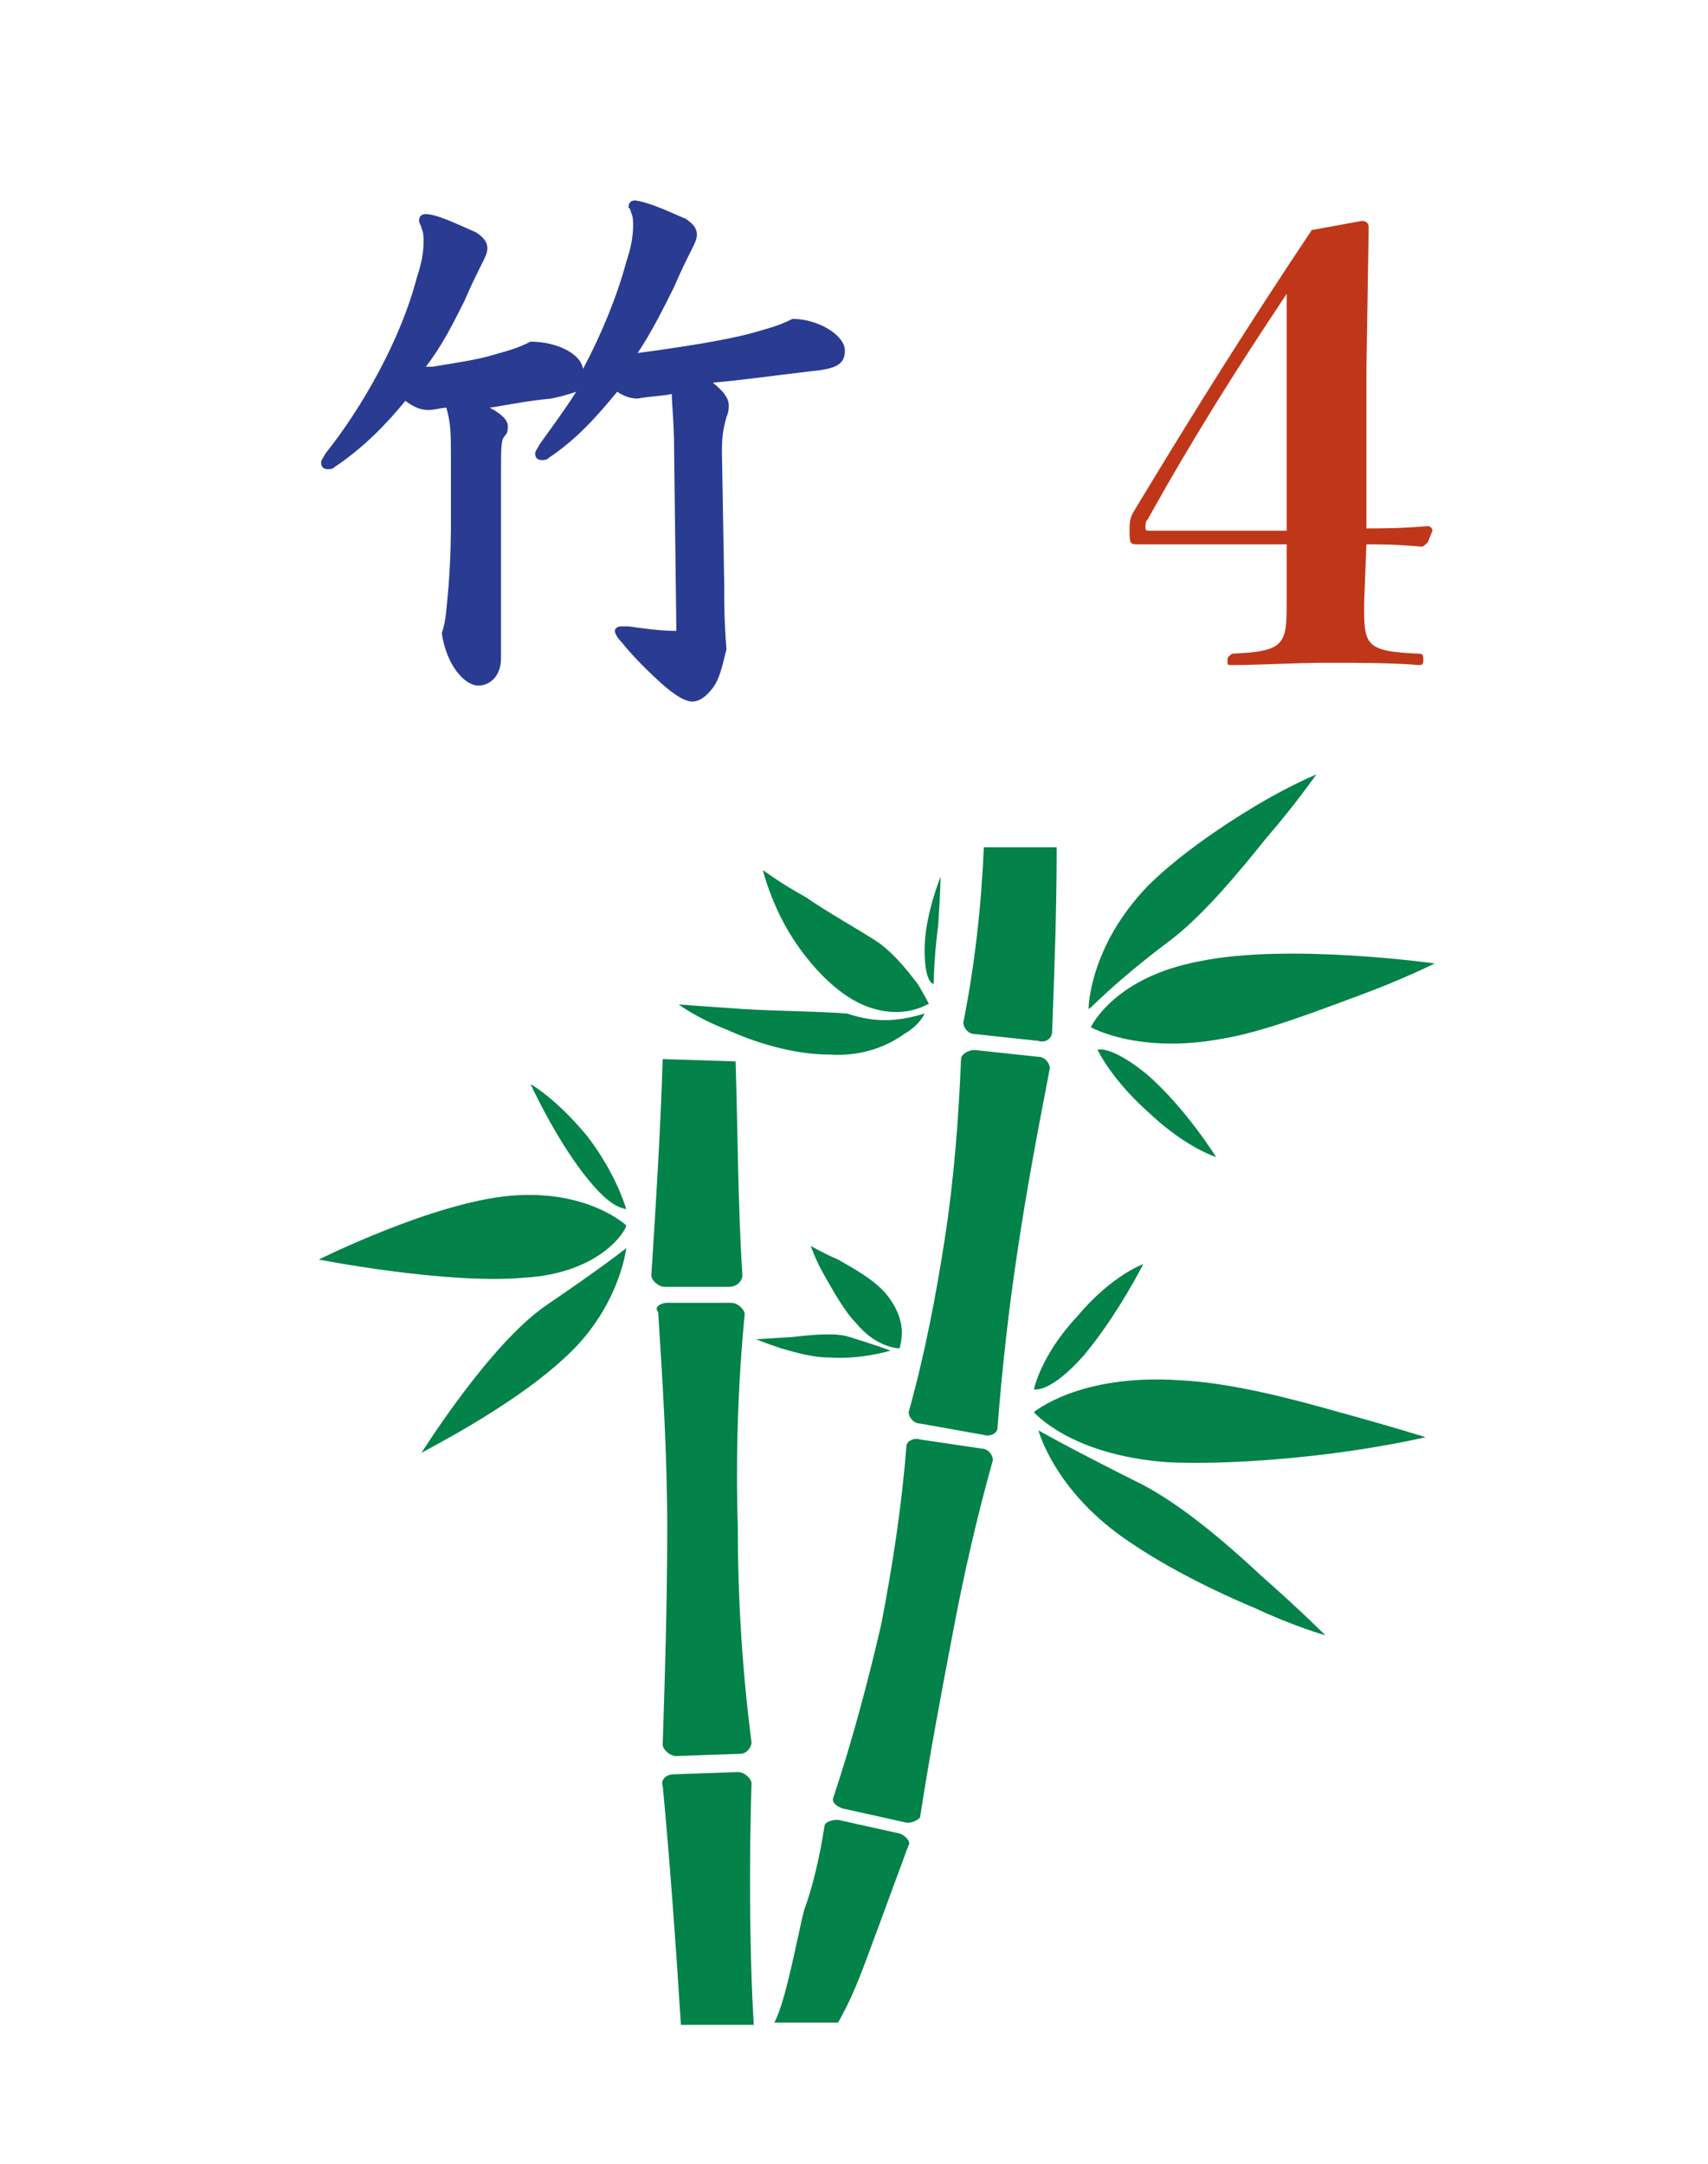 <?xml version="1.0" encoding="utf-8"?>
<!-- Generator: Adobe Illustrator 21.1.0, SVG Export Plug-In . SVG Version: 6.00 Build 0)  -->
<svg version="1.1" id="Слой_1" shape-rendering="geometricPrecision"
	 xmlns="http://www.w3.org/2000/svg" xmlns:xlink="http://www.w3.org/1999/xlink" x="0px" y="0px" viewBox="0 0 75 95"
	 style="enable-background:new 0 0 75 95;" xml:space="preserve">
<style type="text/css">
	.st0{fill:#FFFFFF;}
	.st1{fill:#2A3B92;}
	.st2{fill:#BF3718;}
	.st3{fill:#038249;}
</style>
<rect class="st0" width="75" height="95"/>
<g>
	<path class="st1" d="M29.6,19.7c0-1.2-0.1-1.9-0.1-2.4c-0.5,0.1-1,0.1-1.5,0.2c-0.3,0-0.6-0.1-0.9-0.3c-0.9,1.1-1.8,2.1-3,2.9
		c-0.1,0.1-0.2,0.1-0.3,0.1c-0.2,0-0.3-0.1-0.3-0.3c0-0.1,0.1-0.2,0.2-0.4c0.5-0.7,1.1-1.5,1.6-2.3c-0.3,0.1-0.6,0.2-1.1,0.3
		c-1.1,0.1-2,0.3-2.7,0.4c0.6,0.3,0.8,0.6,0.8,0.8c0,0.1,0,0.3-0.1,0.4C22,19.3,22,19.5,22,20.8v8.1c0,0.8-0.5,1.2-1,1.2
		c-0.6,0-1.4-0.9-1.6-2.3c0.2-0.6,0.2-1.1,0.3-2.1c0.1-1.4,0.1-2.2,0.1-2.9v-2.6c0-1.2,0-1.6-0.2-2.3c-0.2,0-0.5,0.1-0.8,0.1
		s-0.6-0.1-1-0.4c-0.9,1.1-1.9,2.1-3.1,2.9c-0.1,0.1-0.2,0.1-0.3,0.1c-0.2,0-0.3-0.1-0.3-0.3c0-0.1,0.1-0.2,0.2-0.4
		c1.6-2,3.3-5,4-7.7c0.2-0.6,0.3-1.1,0.3-1.6c0-0.2,0-0.4-0.1-0.6c0-0.1-0.1-0.2-0.1-0.3c0-0.2,0.1-0.3,0.3-0.3
		c0.5,0,1.5,0.5,2.2,0.8c0.3,0.2,0.5,0.4,0.5,0.7c0,0.2-0.1,0.4-0.2,0.6c-0.3,0.6-0.5,1-0.8,1.7c-0.5,1-1,2-1.7,2.9H19
		c1.2-0.2,1.9-0.3,2.6-0.5s1.1-0.3,1.7-0.6c1.1,0,2.2,0.5,2.3,1.2c0.8-1.5,1.5-3.2,1.9-4.7c0.2-0.6,0.3-1.1,0.3-1.6
		c0-0.2,0-0.4-0.1-0.6c0-0.1-0.1-0.2-0.1-0.2c0-0.2,0.1-0.3,0.3-0.3c0.7,0.1,1.7,0.6,2.2,0.8c0.3,0.2,0.5,0.4,0.5,0.7
		c0,0.2-0.1,0.4-0.2,0.6c-0.3,0.6-0.5,1-0.8,1.7c-0.5,1-1,2-1.6,2.9c3-0.4,4.4-0.7,5.1-0.9s1.1-0.3,1.7-0.6c1.1,0,2.3,0.7,2.3,1.4
		c0,0.6-0.4,0.8-1.5,0.9c-1.7,0.2-3.1,0.4-4.3,0.5c0.5,0.4,0.7,0.7,0.7,1c0,0.1,0,0.3-0.1,0.5c-0.1,0.4-0.2,0.7-0.2,1.5l0.1,5.8
		c0,0.8,0,1.7,0.1,2.9c-0.2,0.8-0.3,1.3-0.6,1.7c-0.3,0.4-0.6,0.6-0.9,0.6c-0.4,0-1-0.4-2.1-1.5c-0.2-0.2-0.6-0.6-1-1.1
		C27.1,28,27,27.8,27,27.7s0.1-0.2,0.3-0.2c0.1,0,0.2,0,0.3,0c0.7,0.1,1.4,0.2,2.1,0.2L29.6,19.7L29.6,19.7z"/>
</g>
<g>
	<g>
		<path class="st2" d="M59.9,26.5c0,1.8,0,2.1,2.4,2.2c0.2,0,0.2,0.1,0.2,0.3c0,0.2-0.1,0.2-0.2,0.2c-1.1-0.1-2.7-0.1-4-0.1
			c-1.5,0-3,0.1-4.2,0.1c-0.2,0-0.2,0-0.2-0.2s0.1-0.2,0.2-0.3c2.3-0.1,2.4-0.4,2.4-2.2v-2.6h-4c-1,0-1.8,0-2.6,0
			c-0.3,0-0.3-0.1-0.3-0.7c0-0.5,0.1-0.6,0.4-1.1c2.6-4.3,4.8-7.8,7.6-12l2.2-0.4c0.2,0,0.3,0.1,0.3,0.3L60,16.3v6.9
			c0.7,0,1.5,0,2.7-0.1c0.1,0,0.2,0.1,0.2,0.2l-0.2,0.5C62.5,24,62.5,24,62.4,24c-1.1-0.1-1.8-0.1-2.4-0.1L59.9,26.5L59.9,26.5z
			 M56.5,17c0-1.5,0-2.6,0-4.1c-2.2,3.3-4.1,6.3-6.1,9.9c-0.1,0.1-0.1,0.2-0.1,0.3c0,0.2,0,0.2,0.2,0.2h6C56.5,23.3,56.5,17,56.5,17
			z"/>
	</g>
</g>
<g>
	<path class="st3" d="M45.6,45.7l-2.8-0.3c-0.3,0-0.5-0.3-0.5-0.5c0.5-2.5,0.8-5.2,0.9-7.7h3.2c0,2.8-0.1,5.4-0.2,8.1
		C46.2,45.6,45.9,45.8,45.6,45.7z"/>
	<path class="st3" d="M40.4,62.5c-0.3,0-0.5-0.3-0.5-0.5c0.7-2.5,1.2-5.1,1.6-7.7l0,0c0.4-2.6,0.6-5.3,0.7-7.8
		c0-0.2,0.3-0.4,0.6-0.4l2.8,0.3c0.3,0,0.5,0.3,0.5,0.5c-0.5,2.6-1,5.2-1.4,7.9l0,0c-0.4,2.6-0.7,5.3-0.9,7.9c0,0.2-0.3,0.4-0.6,0.3
		L40.4,62.5z"/>
	<path class="st3" d="M39.7,80L37,79.4c-0.3-0.1-0.5-0.3-0.4-0.5c0.8-2.4,1.5-5,2.1-7.6l0,0c0.5-2.6,0.9-5.2,1.1-7.8
		c0-0.2,0.3-0.4,0.6-0.3l2.7,0.4c0.3,0,0.5,0.3,0.5,0.5c-0.7,2.5-1.3,5.1-1.8,7.8l0,0c-0.5,2.6-1,5.3-1.4,7.9
		C40.3,79.9,40,80.1,39.7,80z"/>
	<path class="st3" d="M36.2,80.2c0-0.2,0.3-0.3,0.6-0.3l2.7,0.6c0.3,0.1,0.5,0.4,0.4,0.5l-1.4,3.8c-0.5,1.3-0.9,2.6-1.7,4H34
		c0.5-0.9,1-3.7,1.3-4.9C35.7,82.8,36,81.5,36.2,80.2z"/>
	<path class="st3" d="M32.6,56c0,0.2-0.2,0.5-0.6,0.5h-2.8c-0.3,0-0.6-0.3-0.6-0.5c0.2-3.1,0.4-6.3,0.5-9.5l3.2,0.1
		C32.4,49.7,32.4,52.9,32.6,56z"/>
	<path class="st3" d="M29.3,57.2h2.8c0.3,0,0.6,0.3,0.6,0.5c-0.3,3.1-0.4,6.3-0.3,9.4h-1.6h1.6c0,3.2,0.2,6.3,0.6,9.4
		c0,0.2-0.2,0.5-0.5,0.5l-2.8,0.1c-0.3,0-0.6-0.3-0.6-0.5c0.1-3.1,0.2-6.3,0.2-9.5l0,0c0-3.2-0.2-6.4-0.4-9.5
		C28.7,57.4,29,57.2,29.3,57.2z"/>
	<path class="st3" d="M29.6,77.9l2.8-0.1c0.3,0,0.6,0.3,0.6,0.5c-0.1,3.1-0.1,7.4,0.1,10.6h-3.2c-0.2-3.2-0.5-7.4-0.8-10.5
		C29,78.2,29.2,77.9,29.6,77.9z"/>
	<path class="st3" d="M24,57.3c2.5-1.7,3.5-2.5,3.5-2.5s-0.3,2.7-2.8,4.9c-2.4,2.2-6.3,4.1-6.2,4.1C18.5,63.8,21.5,59,24,57.3z"/>
	<path class="st3" d="M23,56.1c-3.4,0.3-9-0.8-9-0.8s5-2.5,8.4-2.8s5.1,1.3,5.1,1.3C27.5,54,26.4,55.9,23,56.1z"/>
	<path class="st3" d="M25.6,51.5c-1.3-1.7-2.3-3.9-2.3-3.9s1.1,0.6,2.5,2.3c1.3,1.7,1.7,3.2,1.7,3.2C27.4,53,26.9,53.2,25.6,51.5z"
		/>
	<path class="st3" d="M55.4,69.2c1.6,1.4,2.8,2.6,2.8,2.6s-1.4-0.4-3.1-1.2c-1.7-0.7-3.9-1.8-5.5-2.9c-3.3-2.2-4-4.9-4-4.9
		s1.2,0.7,4.6,2.4C51.9,66.1,53.8,67.7,55.4,69.2z"/>
	<path class="st3" d="M51.8,60.6c2.2,0.1,4.9,0.8,7,1.4c2.2,0.6,3.8,1.1,3.8,1.1s-1.7,0.4-4,0.7s-5.1,0.5-7.3,0.4
		C47,63.9,45.4,62,45.4,62S47.4,60.3,51.8,60.6z"/>
	<path class="st3" d="M50.2,55.5c0,0-1.1,2.2-2.6,4c-1.5,1.7-2.2,1.5-2.2,1.5s0.3-1.5,1.9-3.2C48.8,56,50.2,55.5,50.2,55.5z"/>
	<path class="st3" d="M37.3,58.7c1.3,0.4,1.8,0.6,1.8,0.6s-1.3,0.4-2.7,0.3c-0.7,0-1.4-0.2-2.1-0.4c-0.6-0.2-1.1-0.4-1.1-0.4
		l1.6-0.1C35.7,58.6,36.7,58.5,37.3,58.7z"/>
	<path class="st3" d="M38.9,56.8c0.5,0.6,0.7,1.2,0.7,1.7c0,0.4-0.1,0.7-0.1,0.7s-1,0-1.9-1.1c-0.5-0.5-1-1.4-1.4-2.1
		c-0.4-0.7-0.6-1.3-0.6-1.3s0.5,0.3,1.2,0.6C37.5,55.7,38.4,56.2,38.9,56.8z"/>
	<path class="st3" d="M51.5,41.2c-2.8,2.1-3.6,3.1-3.7,3.1c0,0,0-2.7,2.6-5.4c1.3-1.3,3.2-2.6,4.7-3.5s2.7-1.4,2.7-1.4
		s-0.9,1.3-2.2,2.8C54.4,38.3,52.9,40.1,51.5,41.2z"/>
	<path class="st3" d="M53.7,45.6c-3.7,0.7-5.8-0.5-5.8-0.5s1-2.2,4.8-2.9c3.9-0.8,10.3,0.1,10.3,0.1s-1.4,0.7-3.3,1.4
		C57.8,44.4,55.5,45.3,53.7,45.6z"/>
	<path class="st3" d="M50.4,47.2c1.7,1.5,3,3.6,3,3.6s-1.3-0.4-2.9-1.9c-1.7-1.5-2.3-2.8-2.3-2.8C48.1,46.1,48.7,45.8,50.4,47.2z"/>
	<path class="st3" d="M39.8,44.7c0.5-0.1,0.8-0.2,0.8-0.2s-0.2,0.5-0.9,0.9c-0.7,0.5-1.8,1-3.3,0.9c-1.5,0-3.2-0.5-4.5-1.1
		c-1.3-0.5-2.1-1.1-2.1-1.1s1.3,0.1,2.8,0.2c1.6,0.1,3.4,0.1,4.6,0.2C38.4,44.9,39.2,44.8,39.8,44.7z"/>
	<path class="st3" d="M39.8,44.4c-0.7,0.1-1.7,0-2.8-0.8s-2.1-2.1-2.7-3.3c-0.6-1.2-0.8-2.1-0.8-2.1s0.8,0.6,1.9,1.2
		c1,0.7,2.3,1.4,3.2,2c0.8,0.6,1.3,1.3,1.7,1.8c0.3,0.5,0.5,0.9,0.5,0.9C40.8,44,40.5,44.3,39.8,44.4z"/>
	<path class="st3" d="M41,43.2c0,0-0.4,0-0.4-1.5s0.7-3.2,0.7-3.2s0,0.6-0.1,2.1C41,42.1,41,43.2,41,43.2z"/>
</g>
</svg>

